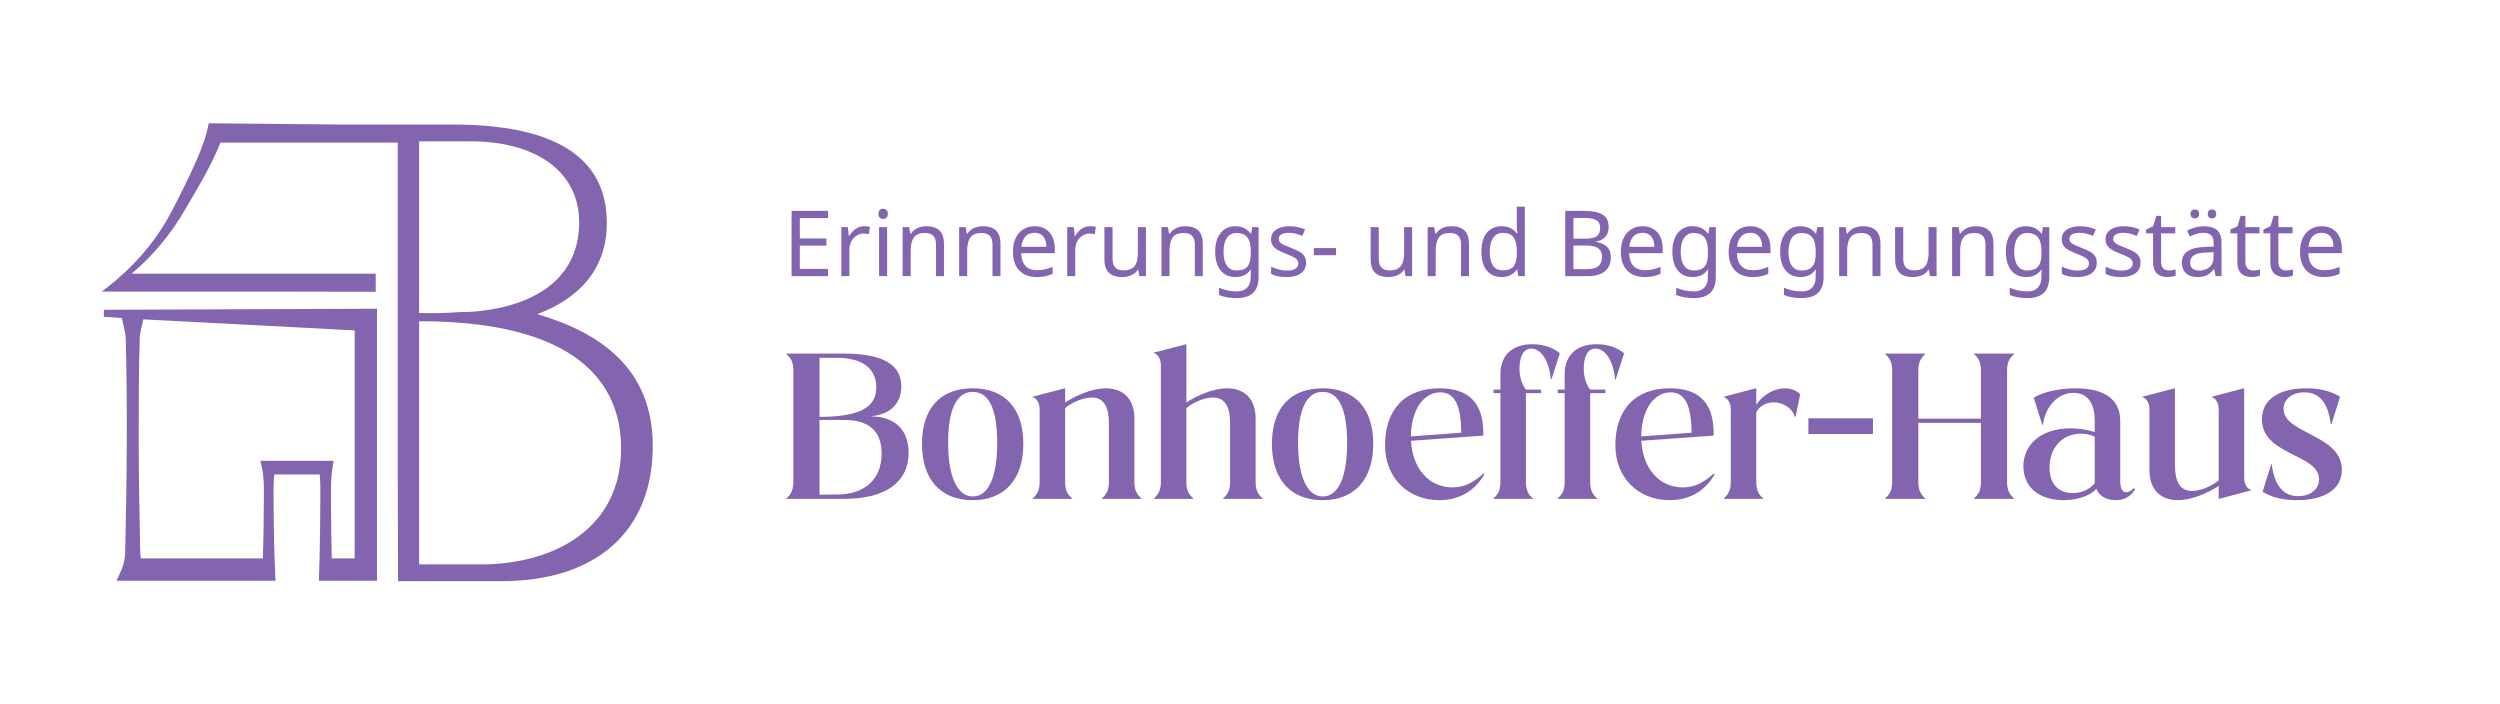 <?xml version="1.0" encoding="UTF-8"?>
<svg id="Logo" xmlns="http://www.w3.org/2000/svg" viewBox="0 0 2013.59 567.41">
  <defs>
    <style>
      .cls-1 {
        fill: #8364af;
      }
    </style>
  </defs>
  <g>
    <path class="cls-1" d="M83.74,249.51l-.17,5.7,14.61.93c.19.89.4,1.78.55,2.67.89,4.26,2.15,8.56,2.53,12.9,1.5,57.7.89,116.44-.47,174.14-.35,4.42-1.06,8.73-2.89,12.9l-4.04,9h128.06c-.33-6-.58-12-.78-18-.31-9.18-.49-18.36-.63-27.55-.1-5.68-.18-17.1-.19-22.78-.07-5.76-.06-11.52.67-17.28h36.5c.54,5.76.57,11.52.52,17.28-.04,16.62-.2,33.56-.63,50.33-.15,6.03-.34,12.04-.57,18h46.85v-219.12l-8.74.04-211.18.84ZM285.66,449.75h-18.43c-.04-1.59-.08-3.19-.12-4.78-.24-10.97-.39-23.12-.47-34.16.07-11.06-.57-23.22,1.17-34.17l.87-5.5c-2.02.01-48.51,0-52.26,0h-6.69l1.19,5.5c1.65,7.6,1.7,15.19,1.61,22.78-.06,16.63-.25,33.56-.83,50.33h-98.26c-.51-3.43-.61-6.88-.63-10.35-.48-27.21-1.07-56.73-1.11-83.85.02-27.14.01-56.6.84-83.84.38-4.34,1.64-8.64,2.53-12.9.09-.52.2-1.05.32-1.58l170.27,8.89v183.63Z"/>
    <path class="cls-1" d="M432.77,253.03c38.4-14.46,56.5-40.88,55.99-74.7-.58-38.4-23.13-78.05-124.51-78.05h-91.29l-104.45-.98v.11l-.41-.08c-2.2,12.44-7.58,24.87-12.88,36.59-5.5,11.89-11.76,24.44-17.93,36.05-12.52,23.61-30.69,43.84-51.8,60.2l-3.59,2.7h144.51l76.21.14v-14.58H106.02c17.6-14.86,31.89-32.08,43.84-52.98,5.06-8.51,10.58-17.89,15.27-26.58,4.55-8.54,8.96-17,12.41-26h142.83v267.62l.24,85.61h83.21c76.74,0,121.94-40.48,121.94-108.79,0-62.68-42.42-91.39-93-106.29ZM337.57,113.86h41.78c52.78,0,87.12,24.73,87.12,64.98,0,75.1-95.35,72.49-95.35,72.49-12.16.94-23.41,1.07-33.55.75V113.86ZM393.32,454.53h-55.75v-195.82c140.39,0,162.69,60.86,162.69,102.39,0,62.68-50.54,91.33-106.95,93.42Z"/>
  </g>
  <path class="cls-1" d="M633.27,285.06v-.26h46.54c28.34,0,46.15,7.28,46.15,26.39,0,12.35-7.54,22.62-24.31,24.05v.13c19.11.13,30.16,10.79,30.16,29.25,0,23.92-18.72,37.18-51.87,37.18h-46.67v-.26c4.03-3.51,5.72-7.15,5.72-13.26v-90.09c0-5.98-1.69-9.62-5.72-13.13ZM660.05,335.77c31.59-.13,45.76-7.15,45.76-23.79,0-15.08-11.18-23.79-31.72-23.79h-14.04v47.58ZM660.05,398.43l14.04-.13c22.49,0,36.01-12.35,36.01-33.02,0-18.2-10.4-27.04-30.16-27.04h-19.89v60.19Z"/>
  <path class="cls-1" d="M783.42,312.76c26,0,40.82,16.25,40.82,44.72s-14.95,45.37-40.82,45.37-40.82-16.77-40.82-45.37,14.82-44.72,40.82-44.72ZM783.55,399.86c12.48,0,19.63-15.34,19.63-43.16s-6.89-41.08-19.76-41.08-19.76,14.04-19.76,41.08,7.28,43.16,19.89,43.16Z"/>
  <path class="cls-1" d="M831.65,319.78v-.26l26-6.76h.26v11.44c9.1-5.98,22.1-11.44,32.63-11.44,14.95,0,23.14,9.36,23.14,24.18v51.35c0,6.11,1.69,9.75,5.72,13.26v.26h-31.98v-.26c4.03-3.51,5.72-7.15,5.72-13.26v-46.93c0-10.4-2.21-21.19-13.78-21.19-6.5,0-15.86,3.64-21.45,8.58v59.54c0,6.11,1.56,9.75,5.72,13.26v.26h-31.98v-.26c4.03-3.51,5.72-7.15,5.72-13.26v-58.5c0-5.07-2.21-8.84-5.72-10.01Z"/>
  <path class="cls-1" d="M929.28,284.28v-.26l26-6.76h.26v46.93c9.1-5.98,22.1-11.44,32.63-11.44,14.95,0,23.14,9.36,23.14,24.18v51.35c0,6.11,1.69,9.75,5.72,13.26v.26h-31.98v-.26c4.03-3.51,5.72-7.15,5.72-13.26v-46.93c0-10.4-2.21-21.19-13.78-21.19-6.5,0-15.86,3.64-21.45,8.58v59.54c0,6.11,1.56,9.75,5.72,13.26v.26h-31.98v-.26c4.03-3.51,5.72-7.15,5.72-13.26v-93.99c0-5.07-2.21-8.84-5.72-10.01Z"/>
  <path class="cls-1" d="M1065.26,312.76c26,0,40.82,16.25,40.82,44.72s-14.95,45.37-40.82,45.37-40.82-16.77-40.82-45.37,14.82-44.72,40.82-44.72ZM1065.39,399.86c12.48,0,19.63-15.34,19.63-43.16s-6.89-41.08-19.76-41.08-19.76,14.04-19.76,41.08,7.28,43.16,19.89,43.16Z"/>
  <path class="cls-1" d="M1159.51,312.76c23.66,0,35.23,11.96,35.23,36.27v1.82l-58.24,4.16c1.04,22.23,14.43,37.57,33.41,37.57,9.1,0,16.9-3.77,24.83-11.18l.78.65c-7.67,13.39-20.28,20.8-36.14,20.8-25.74,0-43.81-18.33-43.81-44.2,0-28.99,16.12-45.89,43.94-45.89ZM1176.93,348.51c-.13-22.36-5.46-32.5-16.9-32.5-13.65,0-23.4,14.3-23.66,35.49l40.56-2.99Z"/>
  <path class="cls-1" d="M1234.25,277.26c8.58,0,16.51,2.47,22.1,7.28l-6.76,21.06h-.52c-1.17-14.43-7.54-24.83-15.86-24.83-5.85,0-9.36,5.98-9.36,16.25,0,6.11,1.82,12.61,5.2,16.77h12.22v2.86h-12.22v71.63c0,6.11,1.56,9.75,5.72,13.26v.26h-31.98v-.26c4.03-3.51,5.72-7.15,5.72-13.26v-71.63h-5.59v-2.86h5.59v-12.35c0-15.34,9.49-24.18,25.74-24.18Z"/>
  <path class="cls-1" d="M1286,277.26c8.58,0,16.51,2.47,22.1,7.28l-6.76,21.06h-.52c-1.17-14.43-7.54-24.83-15.86-24.83-5.85,0-9.36,5.98-9.36,16.25,0,6.11,1.82,12.61,5.2,16.77h12.22v2.86h-12.22v71.63c0,6.11,1.56,9.75,5.72,13.26v.26h-31.98v-.26c4.03-3.51,5.72-7.15,5.72-13.26v-71.63h-5.59v-2.86h5.59v-12.35c0-15.34,9.49-24.18,25.74-24.18Z"/>
  <path class="cls-1" d="M1345.02,312.76c23.66,0,35.23,11.96,35.23,36.27v1.82l-58.24,4.16c1.04,22.23,14.43,37.57,33.41,37.57,9.1,0,16.9-3.77,24.83-11.18l.78.65c-7.67,13.39-20.28,20.8-36.14,20.8-25.74,0-43.81-18.33-43.81-44.2,0-28.99,16.12-45.89,43.94-45.89ZM1362.44,348.51c-.13-22.36-5.46-32.5-16.9-32.5-13.65,0-23.4,14.3-23.66,35.49l40.56-2.99Z"/>
  <path class="cls-1" d="M1388.3,319.78v-.26l26-6.76h.26v13.26c4.94-7.67,14.17-13.26,23.01-13.26,4.42,0,8.97,1.43,12.35,4.68l-3.64,18.2h-.65c-2.34-7.41-10.01-11.57-17.03-11.57-6.11,0-12.09,3.25-14.04,8.32v55.9c0,6.11,1.56,9.75,5.72,13.26v.26h-31.98v-.26c4.03-3.51,5.72-7.15,5.72-13.26v-58.5c0-5.07-2.21-8.84-5.72-10.01Z"/>
  <path class="cls-1" d="M1508.55,349.55h-52v-12.61h52v12.61Z"/>
  <path class="cls-1" d="M1518.3,285.06v-.26h32.5v.26c-4.03,3.51-5.72,7.15-5.72,13.13v39h50.44v-39c0-5.98-1.69-9.62-5.72-13.13v-.26h32.5v.26c-4.03,3.51-5.72,7.15-5.72,13.13v90.09c0,6.11,1.69,9.75,5.72,13.26v.26h-32.5v-.26c4.03-3.51,5.72-7.15,5.72-13.26v-47.71h-50.44v47.71c0,6.11,1.69,9.75,5.72,13.26v.26h-32.5v-.26c4.03-3.51,5.72-7.15,5.72-13.26v-90.09c0-5.98-1.69-9.62-5.72-13.13Z"/>
  <path class="cls-1" d="M1667.93,345c6.76,0,13.52,1.17,19.24,2.99v-9.1c0-14.43-6.11-22.49-17.03-22.49-12.61,0-22.75,10.79-24.7,25.74h-.52l-6.89-21.84c7.02-4.42,20.41-7.54,33.67-7.54,23.53,0,36.01,8.97,36.01,26.26v47.71c0,5.85,1.17,9.75,4.68,9.75,2.08,0,4.68-1.3,6.24-3.38l1.17,1.04c-4.03,6.11-8.97,8.71-15.86,8.71s-13-2.99-15.47-9.1c-5.2,5.72-15.6,9.1-26.26,9.1-20.15,0-32.5-10.66-32.5-27.43s13.52-30.42,38.22-30.42ZM1669.36,397.13c7.15,0,14.04-2.99,17.81-7.93v-37.44c-2.73-1.43-6.76-2.47-11.05-2.47-14.95,0-25.35,11.18-25.35,27.3,0,13.13,7.02,20.54,18.59,20.54Z"/>
  <path class="cls-1" d="M1725.52,319.78v-.26l26-6.76h.26v61.36c0,10.53,2.08,21.32,13.78,21.32,6.5,0,15.73-3.64,21.45-8.58v-57.07c0-5.07-2.08-8.84-5.72-10.01v-.26l26-6.76h.26v71.89c0,5.2,2.08,8.97,5.72,10.01v.26l-26,6.89h-.26v-10.4c-9.23,5.98-22.1,11.44-32.76,11.44-14.95,0-23.01-9.36-23.01-24.18v-48.88c0-5.07-2.21-8.84-5.72-10.01Z"/>
  <path class="cls-1" d="M1857.73,312.76c10.92,0,19.76,2.34,27.04,6.76l-6.89,21.97h-.65c-2.08-17.03-9.1-25.48-21.06-25.48-9.88,0-16.9,5.46-16.9,13.26,0,9.36,9.88,14.43,20.41,19.89,12.61,6.5,26.52,13.65,26.52,29.25s-13.78,24.44-36.4,24.44c-11.05,0-20.15-2.34-27.43-6.76l6.89-21.97h.52c2.21,16.9,9.23,25.48,21.19,25.48,10.01,0,16.9-5.59,16.9-13.52,0-9.49-9.75-14.3-20.15-19.5-12.35-6.24-25.87-13-25.87-28.86s13.39-24.96,35.88-24.96Z"/>
  <g>
    <path class="cls-1" d="M666.95,222.41h-29.38v-52.57h29.38v5.82h-22.75v16.42h21.43v5.74h-21.43v18.78h22.75v5.82Z"/>
    <path class="cls-1" d="M696.03,182.21c.74,0,1.53.04,2.39.11.86.07,1.61.18,2.25.33l-.81,5.96c-.64-.15-1.34-.27-2.1-.37-.76-.1-1.49-.15-2.17-.15-1.52,0-2.97.32-4.34.96-1.37.64-2.6,1.53-3.68,2.69-1.08,1.15-1.93,2.54-2.54,4.16-.61,1.62-.92,3.44-.92,5.45v21.06h-6.48v-39.47h5.3l.74,7.22h.29c.83-1.47,1.84-2.81,3.02-4.01,1.18-1.2,2.53-2.16,4.05-2.87,1.52-.71,3.19-1.07,5.01-1.07Z"/>
    <path class="cls-1" d="M711.35,168.14c.98,0,1.85.33,2.61.99.76.66,1.14,1.71,1.14,3.13s-.38,2.41-1.14,3.09c-.76.69-1.63,1.03-2.61,1.03-1.08,0-1.99-.34-2.72-1.03-.74-.69-1.1-1.72-1.1-3.09s.37-2.47,1.1-3.13c.74-.66,1.64-.99,2.72-.99ZM714.51,182.94v39.47h-6.48v-39.47h6.48Z"/>
    <path class="cls-1" d="M746.03,182.21c4.71,0,8.27,1.14,10.68,3.42,2.4,2.28,3.61,5.98,3.61,11.08v25.7h-6.41v-25.26c0-3.19-.71-5.57-2.14-7.14-1.42-1.57-3.66-2.36-6.7-2.36-4.37,0-7.39,1.23-9.06,3.68-1.67,2.46-2.5,5.99-2.5,10.6v20.47h-6.48v-39.47h5.23l.96,5.37h.37c.88-1.37,1.98-2.51,3.28-3.42,1.3-.91,2.74-1.58,4.31-2.02,1.57-.44,3.19-.66,4.86-.66Z"/>
    <path class="cls-1" d="M791.53,182.21c4.71,0,8.27,1.14,10.68,3.42,2.4,2.28,3.61,5.98,3.61,11.08v25.7h-6.41v-25.26c0-3.19-.71-5.57-2.14-7.14-1.42-1.57-3.66-2.36-6.7-2.36-4.37,0-7.39,1.23-9.06,3.68-1.67,2.46-2.5,5.99-2.5,10.6v20.47h-6.48v-39.47h5.23l.96,5.37h.37c.88-1.37,1.98-2.51,3.28-3.42,1.3-.91,2.74-1.58,4.31-2.02,1.57-.44,3.19-.66,4.86-.66Z"/>
    <path class="cls-1" d="M833.28,182.21c3.39,0,6.3.74,8.73,2.21,2.43,1.47,4.29,3.55,5.6,6.22,1.3,2.68,1.95,5.81,1.95,9.39v3.9h-27.02c.1,4.47,1.24,7.87,3.42,10.2,2.18,2.33,5.24,3.5,9.17,3.5,2.5,0,4.72-.23,6.66-.7,1.94-.47,3.94-1.14,6-2.03v5.67c-2.01.88-4,1.53-5.96,1.95-1.96.42-4.3.63-6.99.63-3.73,0-7.03-.76-9.9-2.28-2.87-1.52-5.11-3.79-6.7-6.81-1.6-3.02-2.39-6.71-2.39-11.08s.72-8.03,2.17-11.12c1.45-3.09,3.48-5.47,6.11-7.14,2.63-1.67,5.68-2.5,9.17-2.5ZM833.2,187.51c-3.09,0-5.54.99-7.33,2.98-1.79,1.99-2.86,4.75-3.2,8.28h20.1c0-2.26-.34-4.22-1.03-5.89-.69-1.67-1.73-2.98-3.13-3.94-1.4-.96-3.2-1.44-5.41-1.44Z"/>
    <path class="cls-1" d="M877.97,182.21c.74,0,1.53.04,2.39.11.86.07,1.61.18,2.25.33l-.81,5.96c-.64-.15-1.34-.27-2.1-.37-.76-.1-1.49-.15-2.17-.15-1.52,0-2.97.32-4.34.96-1.37.64-2.6,1.53-3.68,2.69-1.08,1.15-1.93,2.54-2.54,4.16-.61,1.62-.92,3.44-.92,5.45v21.06h-6.48v-39.47h5.3l.74,7.22h.29c.83-1.47,1.84-2.81,3.02-4.01,1.18-1.2,2.53-2.16,4.05-2.87,1.52-.71,3.19-1.07,5.01-1.07Z"/>
    <path class="cls-1" d="M922.96,182.94v39.47h-5.3l-.96-5.23h-.29c-.84,1.37-1.91,2.5-3.24,3.39s-2.77,1.53-4.34,1.95c-1.57.42-3.22.63-4.93.63-3.14,0-5.78-.5-7.92-1.51-2.14-1.01-3.74-2.56-4.82-4.68-1.08-2.11-1.62-4.83-1.62-8.17v-25.84h6.55v25.4c0,3.14.71,5.5,2.14,7.07,1.42,1.57,3.63,2.36,6.63,2.36s5.27-.55,6.96-1.66c1.69-1.1,2.9-2.72,3.61-4.86.71-2.14,1.07-4.72,1.07-7.77v-20.54h6.48Z"/>
    <path class="cls-1" d="M954.48,182.21c4.71,0,8.27,1.14,10.68,3.42,2.4,2.28,3.61,5.98,3.61,11.08v25.7h-6.41v-25.26c0-3.19-.71-5.57-2.14-7.14-1.42-1.57-3.66-2.36-6.7-2.36-4.37,0-7.39,1.23-9.06,3.68-1.67,2.46-2.5,5.99-2.5,10.6v20.47h-6.48v-39.47h5.23l.96,5.37h.37c.88-1.37,1.98-2.51,3.28-3.42,1.3-.91,2.74-1.58,4.31-2.02,1.57-.44,3.19-.66,4.86-.66Z"/>
    <path class="cls-1" d="M994.97,182.21c2.6,0,4.95.49,7.03,1.47,2.09.98,3.87,2.48,5.34,4.49h.37l.88-5.23h5.15v40.13c0,3.73-.64,6.86-1.91,9.39-1.28,2.53-3.22,4.43-5.82,5.71-2.6,1.28-5.92,1.91-9.94,1.91-2.85,0-5.46-.21-7.84-.63-2.38-.42-4.5-1.04-6.37-1.88v-5.96c1.86.98,4.05,1.74,6.55,2.28,2.5.54,5.18.81,8.03.81,3.39,0,6.05-.99,7.99-2.98,1.94-1.99,2.91-4.7,2.91-8.14v-1.55c0-.59.02-1.44.07-2.54.05-1.1.1-1.88.15-2.32h-.29c-1.37,2.01-3.08,3.51-5.12,4.49-2.04.98-4.41,1.47-7.11,1.47-5.11,0-9.09-1.79-11.97-5.38-2.87-3.58-4.31-8.59-4.31-15.02s1.44-11.28,4.31-14.98c2.87-3.71,6.84-5.56,11.89-5.56ZM995.86,187.65c-2.21,0-4.09.59-5.63,1.77-1.55,1.18-2.72,2.9-3.53,5.15-.81,2.26-1.21,5.01-1.21,8.25,0,4.86.89,8.58,2.69,11.16,1.79,2.58,4.41,3.87,7.84,3.87,2.01,0,3.73-.26,5.15-.77,1.42-.52,2.6-1.33,3.53-2.43.93-1.1,1.62-2.52,2.06-4.23.44-1.72.66-3.76.66-6.11v-1.55c0-3.58-.41-6.48-1.22-8.69-.81-2.21-2.07-3.83-3.79-4.86-1.72-1.03-3.9-1.55-6.55-1.55Z"/>
    <path class="cls-1" d="M1051.96,211.51c0,2.55-.64,4.69-1.91,6.41-1.28,1.72-3.09,3.02-5.45,3.9-2.36.88-5.15,1.33-8.39,1.33-2.75,0-5.12-.22-7.11-.66-1.99-.44-3.74-1.05-5.26-1.84v-5.89c1.57.79,3.47,1.51,5.71,2.17,2.23.66,4.5.99,6.81.99,3.29,0,5.67-.53,7.14-1.58,1.47-1.05,2.21-2.47,2.21-4.23,0-.98-.27-1.86-.81-2.65-.54-.78-1.51-1.57-2.91-2.36-1.4-.78-3.4-1.67-6-2.65-2.55-.98-4.74-1.96-6.55-2.95-1.82-.98-3.22-2.16-4.2-3.53-.98-1.37-1.47-3.14-1.47-5.3,0-3.34,1.36-5.91,4.09-7.73,2.72-1.82,6.3-2.72,10.71-2.72,2.4,0,4.65.23,6.74.7,2.09.47,4.04,1.12,5.85,1.95l-2.21,5.15c-1.67-.69-3.41-1.28-5.23-1.77-1.82-.49-3.68-.74-5.6-.74-2.65,0-4.68.43-6.08,1.29-1.4.86-2.1,2.03-2.1,3.5,0,1.08.32,2,.96,2.76.64.76,1.71,1.5,3.2,2.21,1.5.71,3.5,1.56,6,2.54,2.5.93,4.64,1.89,6.41,2.87,1.77.98,3.12,2.17,4.05,3.57.93,1.4,1.4,3.16,1.4,5.27Z"/>
    <path class="cls-1" d="M1058.22,205.55v-5.74h17.82v5.74h-17.82Z"/>
    <path class="cls-1" d="M1137.37,182.94v39.47h-5.3l-.96-5.23h-.29c-.84,1.37-1.91,2.5-3.24,3.39s-2.77,1.53-4.34,1.95c-1.57.42-3.22.63-4.93.63-3.14,0-5.78-.5-7.92-1.51-2.14-1.01-3.74-2.56-4.82-4.68-1.08-2.11-1.62-4.83-1.62-8.17v-25.84h6.55v25.4c0,3.14.71,5.5,2.14,7.07,1.42,1.57,3.63,2.36,6.63,2.36s5.27-.55,6.96-1.66c1.69-1.1,2.9-2.72,3.61-4.86.71-2.14,1.07-4.72,1.07-7.77v-20.54h6.48Z"/>
    <path class="cls-1" d="M1168.89,182.21c4.71,0,8.27,1.14,10.68,3.42,2.4,2.28,3.61,5.98,3.61,11.08v25.7h-6.41v-25.26c0-3.19-.71-5.57-2.14-7.14-1.42-1.57-3.66-2.36-6.7-2.36-4.37,0-7.39,1.23-9.06,3.68-1.67,2.46-2.5,5.99-2.5,10.6v20.47h-6.48v-39.47h5.23l.96,5.37h.37c.88-1.37,1.98-2.51,3.28-3.42,1.3-.91,2.74-1.58,4.31-2.02,1.57-.44,3.19-.66,4.86-.66Z"/>
    <path class="cls-1" d="M1209.39,223.14c-4.91,0-8.84-1.71-11.78-5.12-2.95-3.41-4.42-8.5-4.42-15.28s1.48-11.89,4.45-15.35c2.97-3.46,6.91-5.19,11.82-5.19,2.06,0,3.85.26,5.38.77,1.52.52,2.85,1.21,3.98,2.1,1.13.88,2.09,1.87,2.87,2.95h.44c-.05-.64-.14-1.58-.26-2.83-.12-1.25-.18-2.25-.18-2.98v-15.76h6.48v55.96h-5.23l-.96-5.3h-.29c-.79,1.13-1.74,2.15-2.87,3.06-1.13.91-2.47,1.63-4.01,2.17-1.55.54-3.35.81-5.41.81ZM1210.42,217.77c4.17,0,7.11-1.14,8.8-3.42,1.69-2.28,2.54-5.73,2.54-10.35v-1.18c0-4.91-.81-8.68-2.43-11.3-1.62-2.63-4.61-3.94-8.98-3.94-3.49,0-6.1,1.39-7.84,4.16-1.74,2.77-2.61,6.49-2.61,11.16s.87,8.37,2.61,10.97c1.74,2.6,4.38,3.9,7.92,3.9Z"/>
    <path class="cls-1" d="M1275.73,169.84c6.58,0,11.55.97,14.91,2.91,3.36,1.94,5.04,5.31,5.04,10.12,0,2.06-.38,3.89-1.14,5.49-.76,1.6-1.89,2.92-3.39,3.98-1.5,1.06-3.33,1.78-5.49,2.17v.37c2.21.34,4.21.98,6,1.91,1.79.93,3.2,2.26,4.23,3.98,1.03,1.72,1.55,3.95,1.55,6.7,0,3.19-.74,5.9-2.21,8.14-1.47,2.23-3.57,3.93-6.3,5.08-2.72,1.15-5.98,1.73-9.76,1.73h-18.48v-52.57h15.02ZM1277.05,192.22c4.52,0,7.61-.72,9.28-2.17,1.67-1.45,2.5-3.6,2.5-6.44s-1.02-4.97-3.06-6.22c-2.04-1.25-5.29-1.88-9.76-1.88h-8.69v16.71h9.72ZM1267.33,197.74v19.07h10.6c4.66,0,7.9-.91,9.72-2.72s2.72-4.2,2.72-7.14c0-1.86-.4-3.48-1.21-4.86-.81-1.37-2.16-2.44-4.05-3.2-1.89-.76-4.46-1.14-7.69-1.14h-10.09Z"/>
    <path class="cls-1" d="M1322.92,182.21c3.39,0,6.3.74,8.73,2.21,2.43,1.47,4.29,3.55,5.6,6.22,1.3,2.68,1.95,5.81,1.95,9.39v3.9h-27.02c.1,4.47,1.24,7.87,3.42,10.2,2.18,2.33,5.24,3.5,9.17,3.5,2.5,0,4.72-.23,6.66-.7,1.94-.47,3.94-1.14,6-2.03v5.67c-2.01.88-4,1.53-5.96,1.95-1.96.42-4.3.63-6.99.63-3.73,0-7.03-.76-9.9-2.28-2.87-1.52-5.11-3.79-6.7-6.81-1.6-3.02-2.39-6.71-2.39-11.08s.72-8.03,2.17-11.12c1.45-3.09,3.48-5.47,6.11-7.14,2.63-1.67,5.68-2.5,9.17-2.5ZM1322.85,187.51c-3.09,0-5.54.99-7.33,2.98-1.79,1.99-2.86,4.75-3.2,8.28h20.1c0-2.26-.34-4.22-1.03-5.89-.69-1.67-1.73-2.98-3.13-3.94s-3.2-1.44-5.41-1.44Z"/>
    <path class="cls-1" d="M1363.2,182.21c2.6,0,4.95.49,7.03,1.47,2.09.98,3.87,2.48,5.34,4.49h.37l.88-5.23h5.15v40.13c0,3.73-.64,6.86-1.91,9.39-1.28,2.53-3.22,4.43-5.82,5.71-2.6,1.28-5.92,1.91-9.94,1.91-2.85,0-5.46-.21-7.84-.63-2.38-.42-4.5-1.04-6.37-1.88v-5.96c1.86.98,4.05,1.74,6.55,2.28,2.5.54,5.18.81,8.03.81,3.39,0,6.05-.99,7.99-2.98,1.94-1.99,2.91-4.7,2.91-8.14v-1.55c0-.59.02-1.44.07-2.54.05-1.1.1-1.88.15-2.32h-.29c-1.37,2.01-3.08,3.51-5.12,4.49-2.04.98-4.41,1.47-7.11,1.47-5.11,0-9.09-1.79-11.97-5.38-2.87-3.58-4.31-8.59-4.31-15.02s1.44-11.28,4.31-14.98c2.87-3.71,6.84-5.56,11.89-5.56ZM1364.08,187.65c-2.21,0-4.09.59-5.63,1.77-1.55,1.18-2.72,2.9-3.53,5.15-.81,2.26-1.21,5.01-1.21,8.25,0,4.86.89,8.58,2.69,11.16,1.79,2.58,4.41,3.87,7.84,3.87,2.01,0,3.73-.26,5.15-.77,1.42-.52,2.6-1.33,3.53-2.43.93-1.1,1.62-2.52,2.06-4.23.44-1.72.66-3.76.66-6.11v-1.55c0-3.58-.41-6.48-1.22-8.69-.81-2.21-2.07-3.83-3.79-4.86-1.72-1.03-3.9-1.55-6.55-1.55Z"/>
    <path class="cls-1" d="M1409.73,182.21c3.39,0,6.3.74,8.73,2.21,2.43,1.47,4.29,3.55,5.6,6.22,1.3,2.68,1.95,5.81,1.95,9.39v3.9h-27.02c.1,4.47,1.24,7.87,3.42,10.2,2.18,2.33,5.24,3.5,9.17,3.5,2.5,0,4.72-.23,6.66-.7,1.94-.47,3.94-1.14,6-2.03v5.67c-2.01.88-4,1.53-5.96,1.95-1.96.42-4.3.63-6.99.63-3.73,0-7.03-.76-9.9-2.28-2.87-1.52-5.11-3.79-6.7-6.81-1.6-3.02-2.39-6.71-2.39-11.08s.72-8.03,2.17-11.12c1.45-3.09,3.48-5.47,6.11-7.14,2.63-1.67,5.68-2.5,9.17-2.5ZM1409.66,187.51c-3.09,0-5.54.99-7.33,2.98-1.79,1.99-2.86,4.75-3.2,8.28h20.1c0-2.26-.34-4.22-1.03-5.89-.69-1.67-1.73-2.98-3.13-3.94s-3.2-1.44-5.41-1.44Z"/>
    <path class="cls-1" d="M1450.01,182.21c2.6,0,4.95.49,7.03,1.47,2.09.98,3.87,2.48,5.34,4.49h.37l.88-5.23h5.15v40.13c0,3.73-.64,6.86-1.91,9.39-1.28,2.53-3.22,4.43-5.82,5.71-2.6,1.28-5.92,1.91-9.94,1.91-2.85,0-5.46-.21-7.84-.63-2.38-.42-4.5-1.04-6.37-1.88v-5.96c1.86.98,4.05,1.74,6.55,2.28,2.5.54,5.18.81,8.03.81,3.39,0,6.05-.99,7.99-2.98,1.94-1.99,2.91-4.7,2.91-8.14v-1.55c0-.59.02-1.44.07-2.54.05-1.1.1-1.88.15-2.32h-.29c-1.37,2.01-3.08,3.51-5.12,4.49-2.04.98-4.41,1.47-7.11,1.47-5.11,0-9.09-1.79-11.97-5.38-2.87-3.58-4.31-8.59-4.31-15.02s1.44-11.28,4.31-14.98c2.87-3.71,6.84-5.56,11.89-5.56ZM1450.89,187.65c-2.21,0-4.09.59-5.63,1.77-1.55,1.18-2.72,2.9-3.53,5.15-.81,2.26-1.21,5.01-1.21,8.25,0,4.86.89,8.58,2.69,11.16,1.79,2.58,4.41,3.87,7.84,3.87,2.01,0,3.73-.26,5.15-.77,1.42-.52,2.6-1.33,3.53-2.43.93-1.1,1.62-2.52,2.06-4.23.44-1.72.66-3.76.66-6.11v-1.55c0-3.58-.41-6.48-1.22-8.69-.81-2.21-2.07-3.83-3.79-4.86-1.72-1.03-3.9-1.55-6.55-1.55Z"/>
    <path class="cls-1" d="M1500.3,182.21c4.71,0,8.27,1.14,10.68,3.42,2.4,2.28,3.61,5.98,3.61,11.08v25.7h-6.41v-25.26c0-3.19-.71-5.57-2.14-7.14-1.42-1.57-3.66-2.36-6.7-2.36-4.37,0-7.39,1.23-9.06,3.68-1.67,2.46-2.5,5.99-2.5,10.6v20.47h-6.48v-39.47h5.23l.96,5.37h.37c.88-1.37,1.98-2.51,3.28-3.42,1.3-.91,2.74-1.58,4.31-2.02,1.57-.44,3.19-.66,4.86-.66Z"/>
    <path class="cls-1" d="M1559.8,182.94v39.47h-5.3l-.96-5.23h-.29c-.84,1.37-1.91,2.5-3.24,3.39s-2.77,1.53-4.34,1.95c-1.57.42-3.22.63-4.93.63-3.14,0-5.78-.5-7.92-1.51-2.14-1.01-3.74-2.56-4.82-4.68-1.08-2.11-1.62-4.83-1.62-8.17v-25.84h6.55v25.4c0,3.14.71,5.5,2.14,7.07,1.42,1.57,3.63,2.36,6.63,2.36s5.27-.55,6.96-1.66c1.69-1.1,2.9-2.72,3.61-4.86.71-2.14,1.07-4.72,1.07-7.77v-20.54h6.48Z"/>
    <path class="cls-1" d="M1591.31,182.21c4.71,0,8.27,1.14,10.68,3.42,2.4,2.28,3.61,5.98,3.61,11.08v25.7h-6.41v-25.26c0-3.19-.71-5.57-2.14-7.14-1.42-1.57-3.66-2.36-6.7-2.36-4.37,0-7.39,1.23-9.06,3.68-1.67,2.46-2.5,5.99-2.5,10.6v20.47h-6.48v-39.47h5.23l.96,5.37h.37c.88-1.37,1.98-2.51,3.28-3.42,1.3-.91,2.74-1.58,4.31-2.02,1.57-.44,3.19-.66,4.86-.66Z"/>
    <path class="cls-1" d="M1631.81,182.21c2.6,0,4.95.49,7.03,1.47,2.09.98,3.87,2.48,5.34,4.49h.37l.88-5.23h5.15v40.13c0,3.73-.64,6.86-1.91,9.39-1.28,2.53-3.22,4.43-5.82,5.71-2.6,1.28-5.92,1.91-9.94,1.91-2.85,0-5.46-.21-7.84-.63-2.38-.42-4.5-1.04-6.37-1.88v-5.96c1.86.98,4.05,1.74,6.55,2.28,2.5.54,5.18.81,8.03.81,3.39,0,6.05-.99,7.99-2.98,1.94-1.99,2.91-4.7,2.91-8.14v-1.55c0-.59.02-1.44.07-2.54.05-1.1.1-1.88.15-2.32h-.29c-1.37,2.01-3.08,3.51-5.12,4.49-2.04.98-4.41,1.47-7.11,1.47-5.11,0-9.09-1.79-11.97-5.38-2.87-3.58-4.31-8.59-4.31-15.02s1.44-11.28,4.31-14.98c2.87-3.71,6.84-5.56,11.89-5.56ZM1632.69,187.65c-2.21,0-4.09.59-5.63,1.77-1.55,1.18-2.72,2.9-3.53,5.15-.81,2.26-1.21,5.01-1.21,8.25,0,4.86.89,8.58,2.69,11.16,1.79,2.58,4.41,3.87,7.84,3.87,2.01,0,3.73-.26,5.15-.77,1.42-.52,2.6-1.33,3.53-2.43.93-1.1,1.62-2.52,2.06-4.23.44-1.72.66-3.76.66-6.11v-1.55c0-3.58-.41-6.48-1.22-8.69-.81-2.21-2.07-3.83-3.79-4.86-1.72-1.03-3.9-1.55-6.55-1.55Z"/>
    <path class="cls-1" d="M1688.8,211.51c0,2.55-.64,4.69-1.91,6.41-1.28,1.72-3.09,3.02-5.45,3.9-2.36.88-5.15,1.33-8.39,1.33-2.75,0-5.12-.22-7.11-.66-1.99-.44-3.74-1.05-5.26-1.84v-5.89c1.57.79,3.47,1.51,5.71,2.17,2.23.66,4.5.99,6.81.99,3.29,0,5.67-.53,7.14-1.58,1.47-1.05,2.21-2.47,2.21-4.23,0-.98-.27-1.86-.81-2.65-.54-.78-1.51-1.57-2.91-2.36-1.4-.78-3.4-1.67-6-2.65-2.55-.98-4.74-1.96-6.55-2.95-1.82-.98-3.22-2.16-4.2-3.53-.98-1.37-1.47-3.14-1.47-5.3,0-3.34,1.36-5.91,4.09-7.73,2.72-1.82,6.3-2.72,10.71-2.72,2.4,0,4.65.23,6.74.7,2.09.47,4.04,1.12,5.85,1.95l-2.21,5.15c-1.67-.69-3.41-1.28-5.23-1.77-1.82-.49-3.68-.74-5.6-.74-2.65,0-4.68.43-6.08,1.29-1.4.86-2.1,2.03-2.1,3.5,0,1.08.32,2,.96,2.76.64.76,1.71,1.5,3.2,2.21,1.5.71,3.5,1.56,6,2.54,2.5.93,4.64,1.89,6.41,2.87,1.77.98,3.12,2.17,4.05,3.57.93,1.4,1.4,3.16,1.4,5.27Z"/>
    <path class="cls-1" d="M1724.07,211.51c0,2.55-.64,4.69-1.91,6.41-1.28,1.72-3.09,3.02-5.45,3.9-2.36.88-5.15,1.33-8.39,1.33-2.75,0-5.12-.22-7.11-.66-1.99-.44-3.74-1.05-5.26-1.84v-5.89c1.57.79,3.47,1.51,5.71,2.17,2.23.66,4.5.99,6.81.99,3.29,0,5.67-.53,7.14-1.58,1.47-1.05,2.21-2.47,2.21-4.23,0-.98-.27-1.86-.81-2.65-.54-.78-1.51-1.57-2.91-2.36-1.4-.78-3.4-1.67-6-2.65-2.55-.98-4.74-1.96-6.55-2.95-1.82-.98-3.22-2.16-4.2-3.53-.98-1.37-1.47-3.14-1.47-5.3,0-3.34,1.36-5.91,4.09-7.73,2.72-1.82,6.3-2.72,10.71-2.72,2.4,0,4.65.23,6.74.7,2.09.47,4.04,1.12,5.85,1.95l-2.21,5.15c-1.67-.69-3.41-1.28-5.23-1.77-1.82-.49-3.68-.74-5.6-.74-2.65,0-4.68.43-6.08,1.29-1.4.86-2.1,2.03-2.1,3.5,0,1.08.32,2,.96,2.76.64.76,1.71,1.5,3.2,2.21,1.5.71,3.5,1.56,6,2.54,2.5.93,4.64,1.89,6.41,2.87,1.77.98,3.12,2.17,4.05,3.57.93,1.4,1.4,3.16,1.4,5.27Z"/>
    <path class="cls-1" d="M1746.82,217.84c.98,0,1.99-.09,3.02-.26,1.03-.17,1.86-.36,2.5-.55v4.93c-.69.34-1.67.63-2.95.85-1.28.22-2.5.33-3.68.33-2.06,0-3.96-.36-5.71-1.07-1.74-.71-3.15-1.95-4.23-3.72-1.08-1.77-1.62-4.25-1.62-7.44v-22.97h-5.6v-3.09l5.67-2.58,2.58-8.39h3.83v9.06h11.41v5.01h-11.41v22.83c0,2.41.58,4.19,1.73,5.34,1.15,1.15,2.64,1.73,4.45,1.73Z"/>
    <path class="cls-1" d="M1775.16,182.28c4.81,0,8.37,1.06,10.68,3.17,2.31,2.11,3.46,5.47,3.46,10.09v26.88h-4.71l-1.25-5.6h-.29c-1.13,1.42-2.3,2.61-3.5,3.57-1.2.96-2.58,1.66-4.12,2.1-1.55.44-3.42.66-5.63.66-2.36,0-4.48-.42-6.37-1.25-1.89-.83-3.38-2.12-4.46-3.87-1.08-1.74-1.62-3.94-1.62-6.59,0-3.93,1.55-6.96,4.64-9.09,3.09-2.14,7.85-3.3,14.28-3.5l6.7-.22v-2.36c0-3.29-.71-5.57-2.14-6.85-1.42-1.28-3.44-1.91-6.04-1.91-2.06,0-4.03.31-5.89.92-1.87.61-3.61,1.31-5.23,2.1l-1.99-4.86c1.72-.93,3.76-1.73,6.11-2.39,2.36-.66,4.81-.99,7.36-.99ZM1777.08,203.34c-4.91.2-8.31.98-10.2,2.36-1.89,1.37-2.84,3.31-2.84,5.82,0,2.21.67,3.83,2.03,4.86,1.35,1.03,3.08,1.55,5.19,1.55,3.34,0,6.11-.92,8.32-2.76,2.21-1.84,3.31-4.68,3.31-8.5v-3.53l-5.82.22ZM1764.34,172.27c0-1.28.34-2.2,1.03-2.76.69-.56,1.5-.85,2.43-.85s1.74.28,2.43.85c.69.56,1.03,1.49,1.03,2.76s-.34,2.15-1.03,2.76c-.69.61-1.5.92-2.43.92s-1.74-.31-2.43-.92c-.69-.61-1.03-1.53-1.03-2.76ZM1778.18,172.27c0-1.28.33-2.2.99-2.76.66-.56,1.46-.85,2.39-.85s1.74.28,2.43.85c.69.56,1.03,1.49,1.03,2.76s-.34,2.15-1.03,2.76c-.69.61-1.5.92-2.43.92s-1.73-.31-2.39-.92c-.66-.61-.99-1.53-.99-2.76Z"/>
    <path class="cls-1" d="M1814.7,217.84c.98,0,1.99-.09,3.02-.26,1.03-.17,1.86-.36,2.5-.55v4.93c-.69.34-1.67.63-2.95.85-1.28.22-2.5.33-3.68.33-2.06,0-3.96-.36-5.71-1.07-1.74-.71-3.15-1.95-4.23-3.72-1.08-1.77-1.62-4.25-1.62-7.44v-22.97h-5.6v-3.09l5.67-2.58,2.58-8.39h3.83v9.06h11.41v5.01h-11.41v22.83c0,2.41.58,4.19,1.73,5.34,1.15,1.15,2.64,1.73,4.45,1.73Z"/>
    <path class="cls-1" d="M1841.28,217.84c.98,0,1.99-.09,3.02-.26,1.03-.17,1.86-.36,2.5-.55v4.93c-.69.34-1.67.63-2.95.85-1.28.22-2.5.33-3.68.33-2.06,0-3.96-.36-5.71-1.07-1.74-.71-3.15-1.95-4.23-3.72-1.08-1.77-1.62-4.25-1.62-7.44v-22.97h-5.6v-3.09l5.67-2.58,2.58-8.39h3.83v9.06h11.41v5.01h-11.41v22.83c0,2.41.58,4.19,1.73,5.34,1.15,1.15,2.64,1.73,4.45,1.73Z"/>
    <path class="cls-1" d="M1869.93,182.21c3.39,0,6.3.74,8.73,2.21,2.43,1.47,4.29,3.55,5.6,6.22,1.3,2.68,1.95,5.81,1.95,9.39v3.9h-27.02c.1,4.47,1.24,7.87,3.42,10.2,2.18,2.33,5.24,3.5,9.17,3.5,2.5,0,4.72-.23,6.66-.7,1.94-.47,3.94-1.14,6-2.03v5.67c-2.01.88-4,1.53-5.96,1.95-1.96.42-4.3.63-6.99.63-3.73,0-7.03-.76-9.9-2.28-2.87-1.52-5.11-3.79-6.7-6.81-1.6-3.02-2.39-6.71-2.39-11.08s.72-8.03,2.17-11.12c1.45-3.09,3.48-5.47,6.11-7.14,2.63-1.67,5.68-2.5,9.17-2.5ZM1869.85,187.51c-3.09,0-5.54.99-7.33,2.98-1.79,1.99-2.86,4.75-3.2,8.28h20.1c0-2.26-.34-4.22-1.03-5.89-.69-1.67-1.73-2.98-3.13-3.94-1.4-.96-3.2-1.44-5.41-1.44Z"/>
  </g>
</svg>